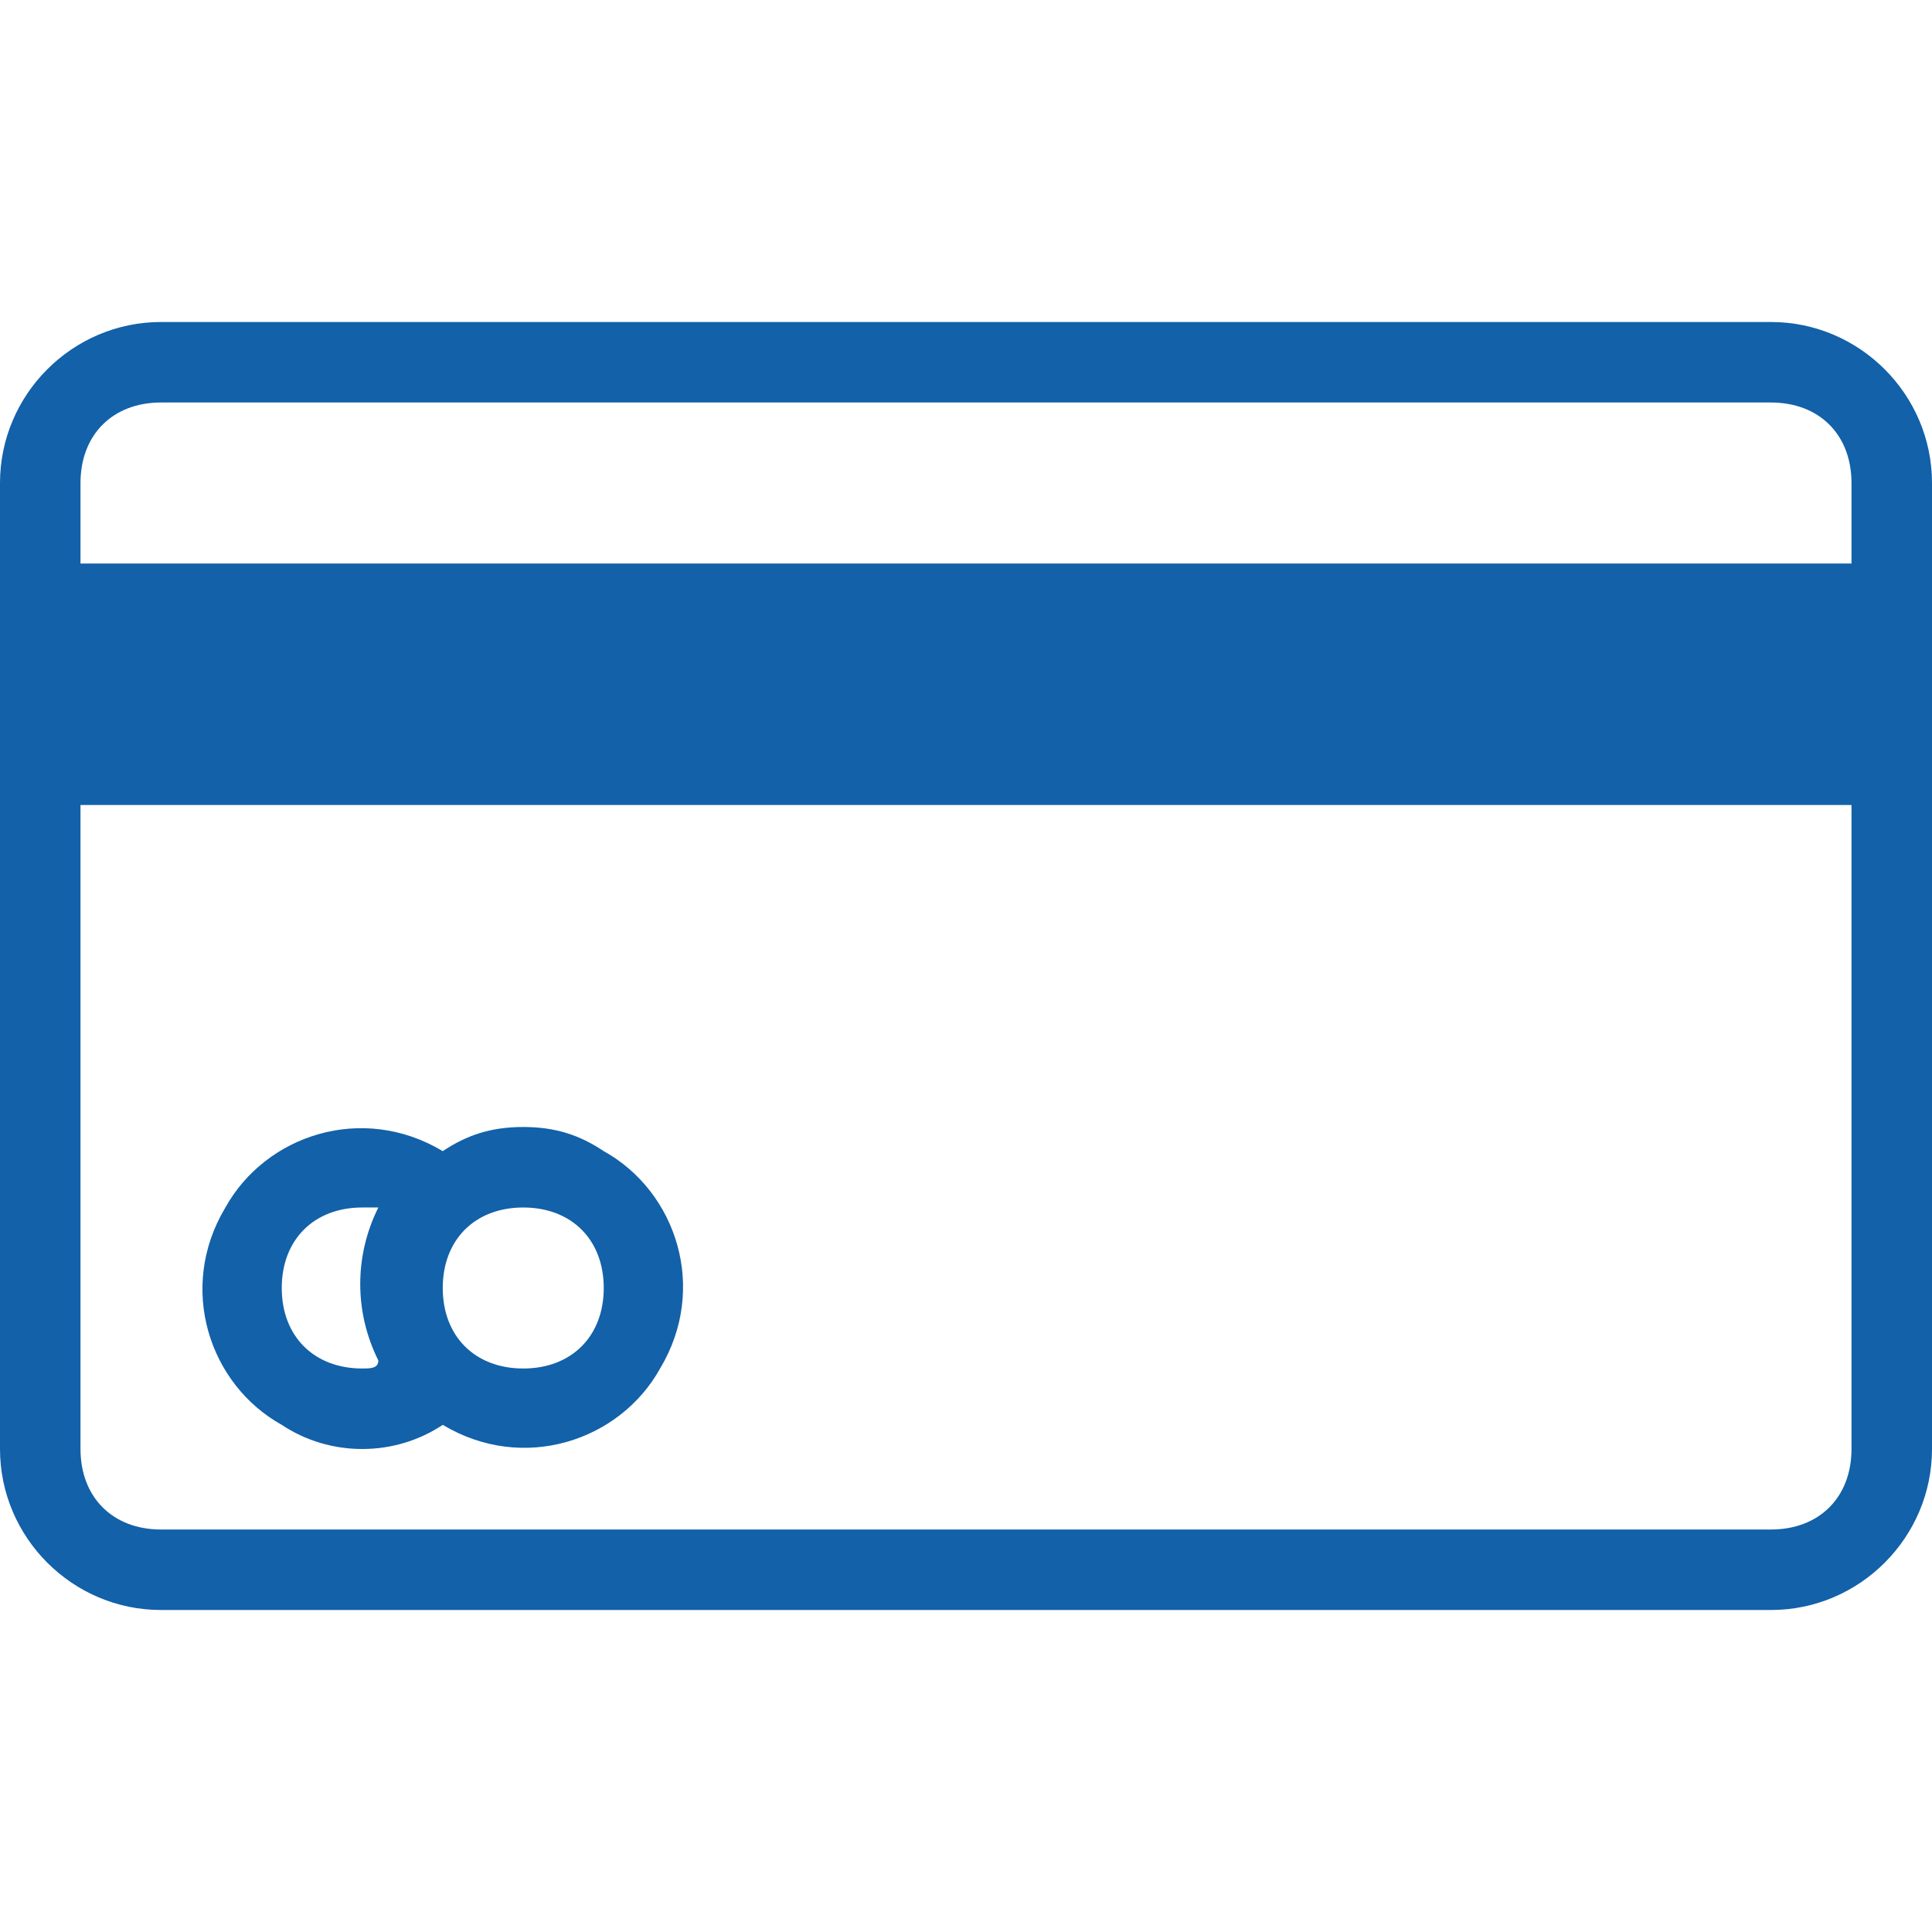 <?xml version="1.0" encoding="utf-8"?>
<!-- Generator: Adobe Illustrator 25.4.1, SVG Export Plug-In . SVG Version: 6.00 Build 0)  -->
<svg version="1.1" id="Calque_1" xmlns="http://www.w3.org/2000/svg" xmlns:xlink="http://www.w3.org/1999/xlink" x="0px" y="0px"
	 viewBox="0 0 24 24" style="enable-background:new 0 0 24 24;" xml:space="preserve" fill="#1261a9">
<g>
	<defs>
		<rect id="SVGID_1_" y="1.6" width="24" height="20.8"/>
	</defs>
	<clipPath id="SVGID_00000075878289517199605120000010964874390279485862_">
		<use xlink:href="#SVGID_1_"  style="overflow:visible;"/>
	</clipPath>
</g>
<g>
	<path d="M22,4H2C0.9,4,0,4.9,0,6v12c0,1.1,0.9,2,2,2h20c1.1,0,2-0.9,2-2V6C24,4.9,23.1,4,22,4 M2,5h20c0.6,0,1,0.4,1,1v1H1V6
		C1,5.4,1.4,5,2,5 M22,19H2c-0.6,0-1-0.4-1-1v-8h22v8C23,18.6,22.6,19,22,19"/>
	<path d="M6.5,14c-0.4,0-0.7,0.1-1,0.3c-1-0.6-2.2-0.2-2.7,0.7c-0.6,1-0.2,2.2,0.7,2.7c0.6,0.4,1.4,0.4,2,0c1,0.6,2.2,0.2,2.7-0.7
		c0.6-1,0.2-2.2-0.7-2.7C7.2,14.1,6.9,14,6.5,14 M4.5,17c-0.6,0-1-0.4-1-1c0-0.6,0.4-1,1-1c0.1,0,0.2,0,0.2,0
		c-0.3,0.6-0.3,1.3,0,1.9C4.7,17,4.6,17,4.5,17 M6.5,17c-0.6,0-1-0.4-1-1c0-0.6,0.4-1,1-1c0.6,0,1,0.4,1,1C7.5,16.6,7.1,17,6.5,17"
		/>
</g>
</svg>
